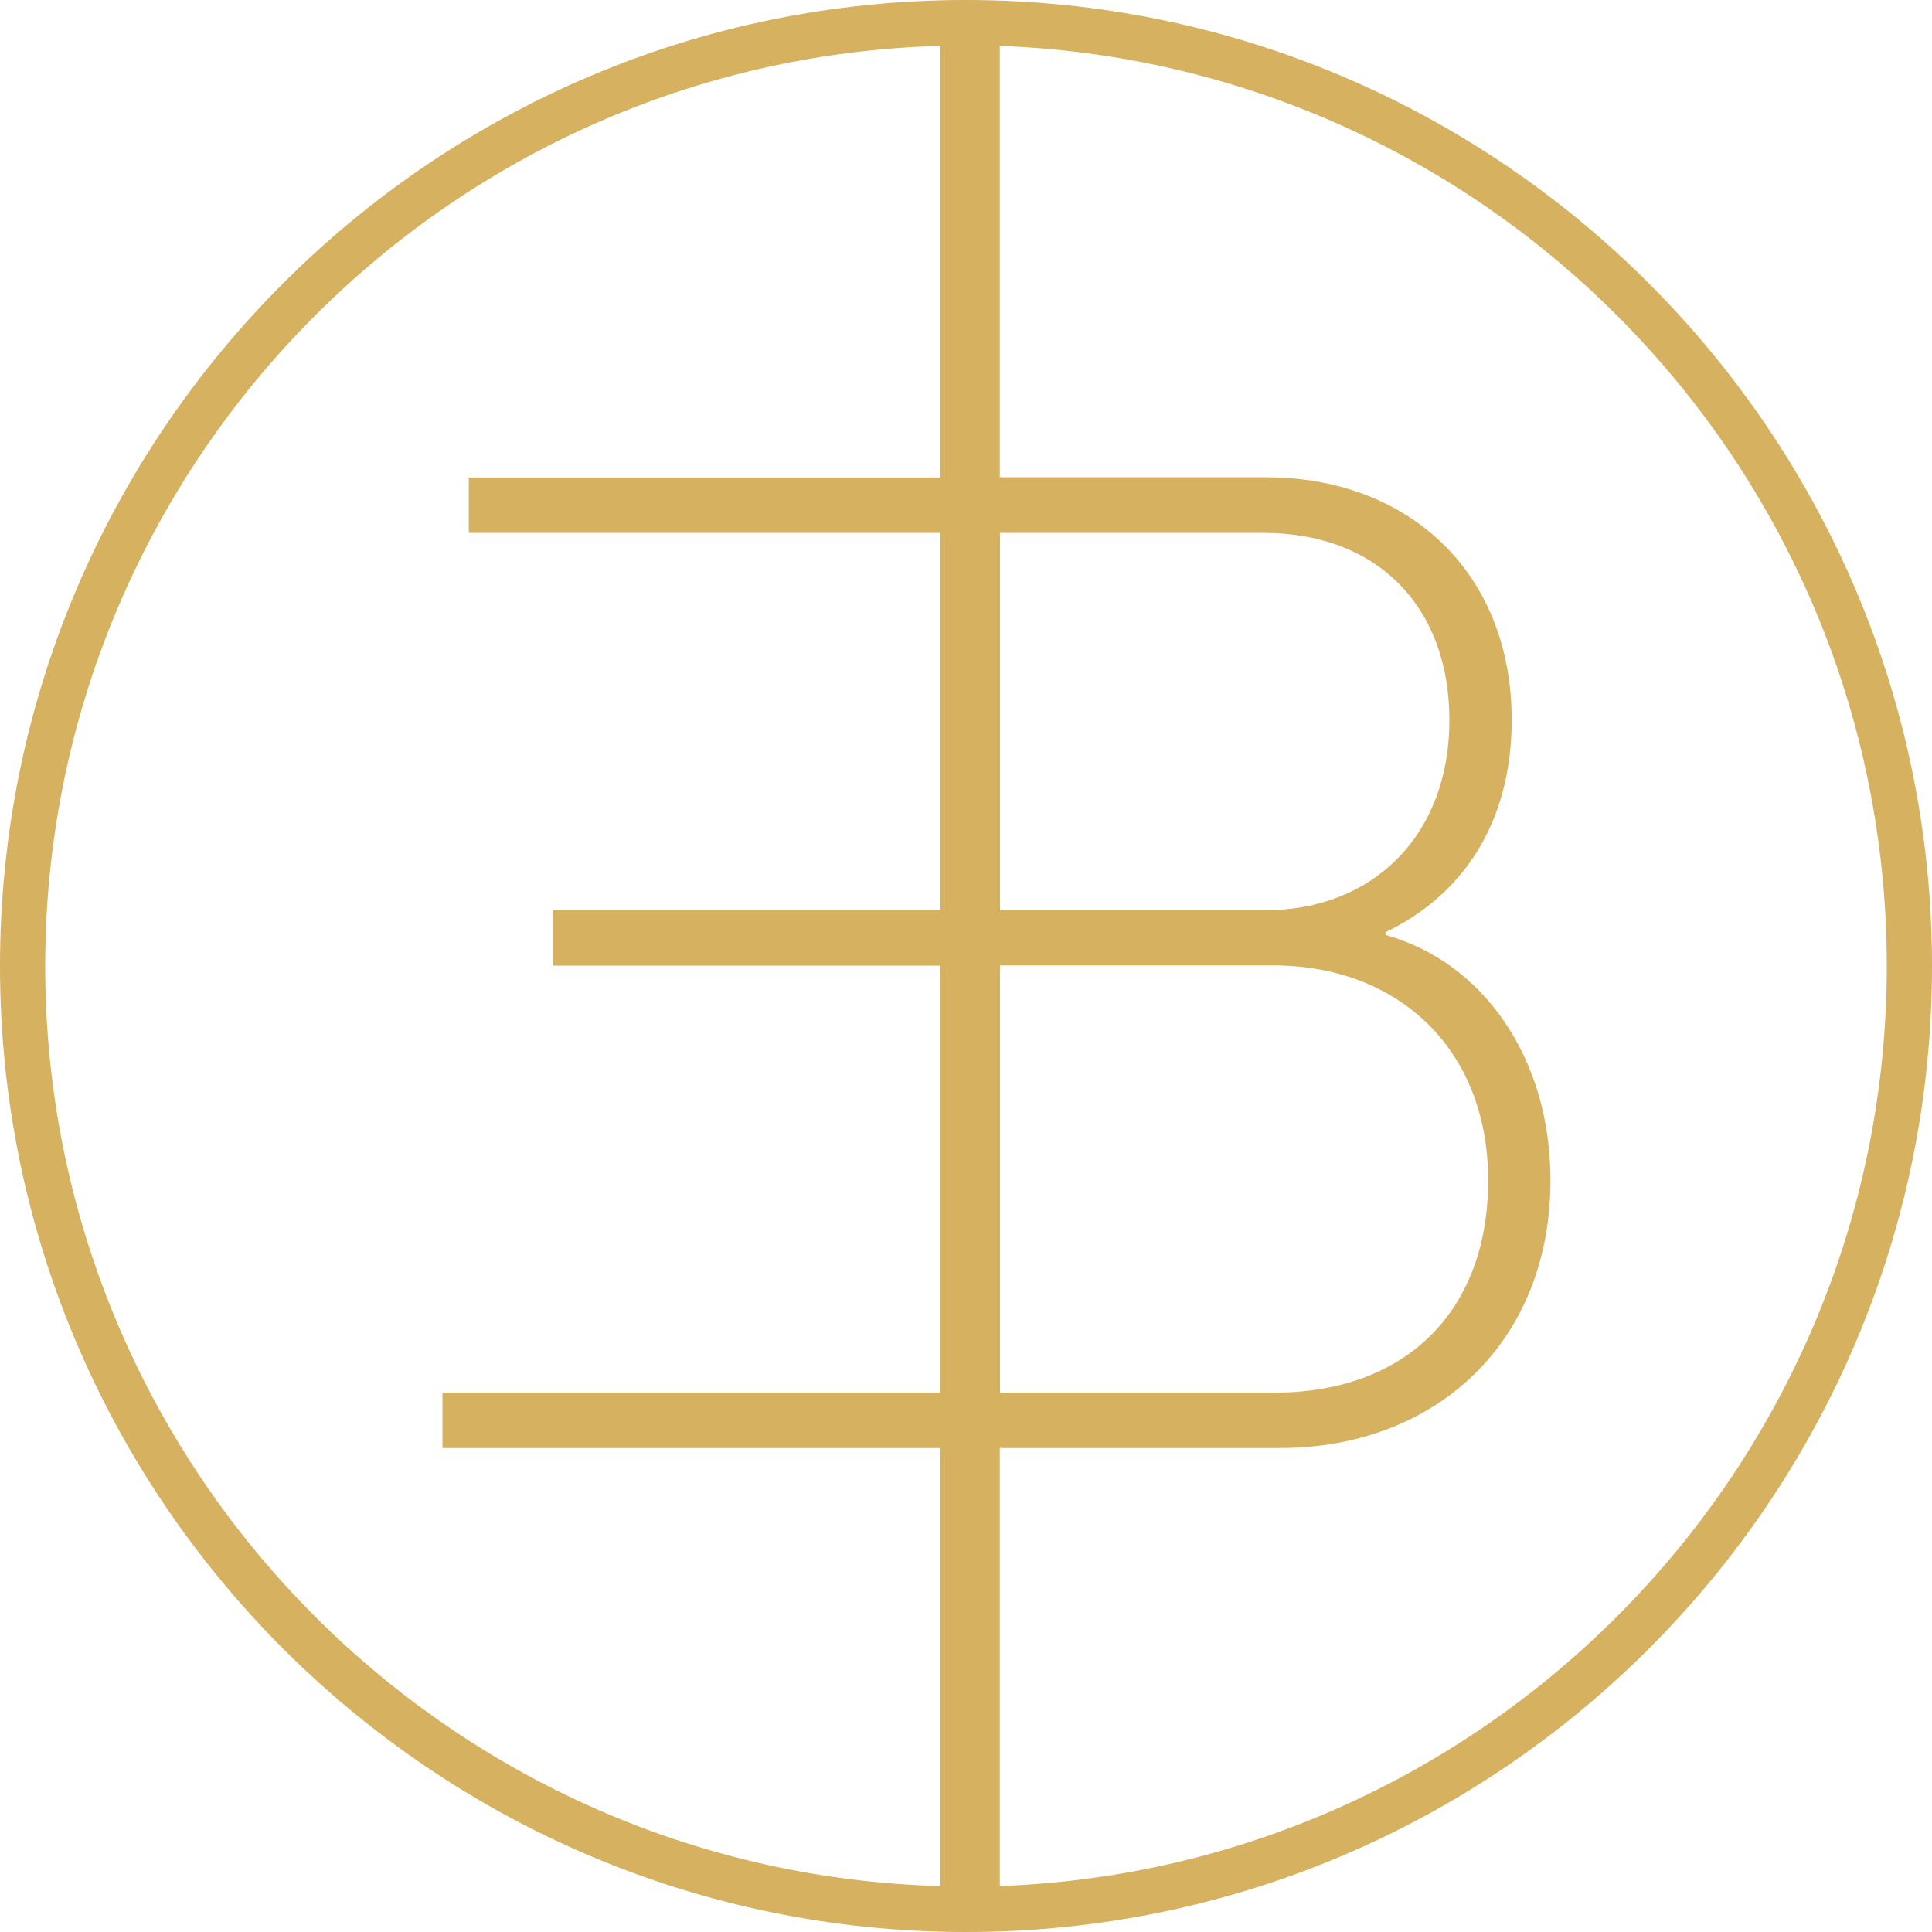 <?xml version="1.0" encoding="UTF-8"?>
<svg xmlns="http://www.w3.org/2000/svg" xmlns:xlink="http://www.w3.org/1999/xlink" version="1.1" id="Layer_1" x="0px" y="0px" viewBox="0 0 837.5 837.5" style="enable-background:new 0 0 837.5 837.5;" xml:space="preserve">
<style type="text/css">
	.st0{fill:#D5B160;}
</style>
<path class="st0" d="M418.8,0C187.8,0,0,187.8,0,418.8c0,230.9,187.8,418.7,418.8,418.7c230.9,0,418.7-187.8,418.7-418.7  C837.5,187.8,649.6,0,418.8,0z M19.6,418.8c0-216.4,173.1-393,388-398.9v187.1H203.2V231h204.4v163.5H239.8v24.1h167.7v185.1H191.8  v24h215.8v189.9C192.6,811.7,19.6,635.1,19.6,418.8z M433.4,817.6V627.7h121.5c67.3,0,117.2-45.7,117.2-116  c0-54.1-30.1-95-71.5-106.4v-1.2c32.5-15.6,54.7-46.3,54.7-92c0-64.3-45.1-105.2-106.4-105.2H433.4v-187  c213.3,7.8,384.5,183.6,384.5,398.8C817.9,633.9,646.8,809.8,433.4,817.6z M551.9,418.5c54.1,0,93.2,36.1,93.2,93.2  c0,57.1-36.1,92-92.6,92h-119V418.5H551.9z M433.5,394.5V231h114.2c49.3,0,80.6,31.9,80.6,81.2c0,49.9-33.1,82.4-80,82.4H433.5z"></path>
</svg>
